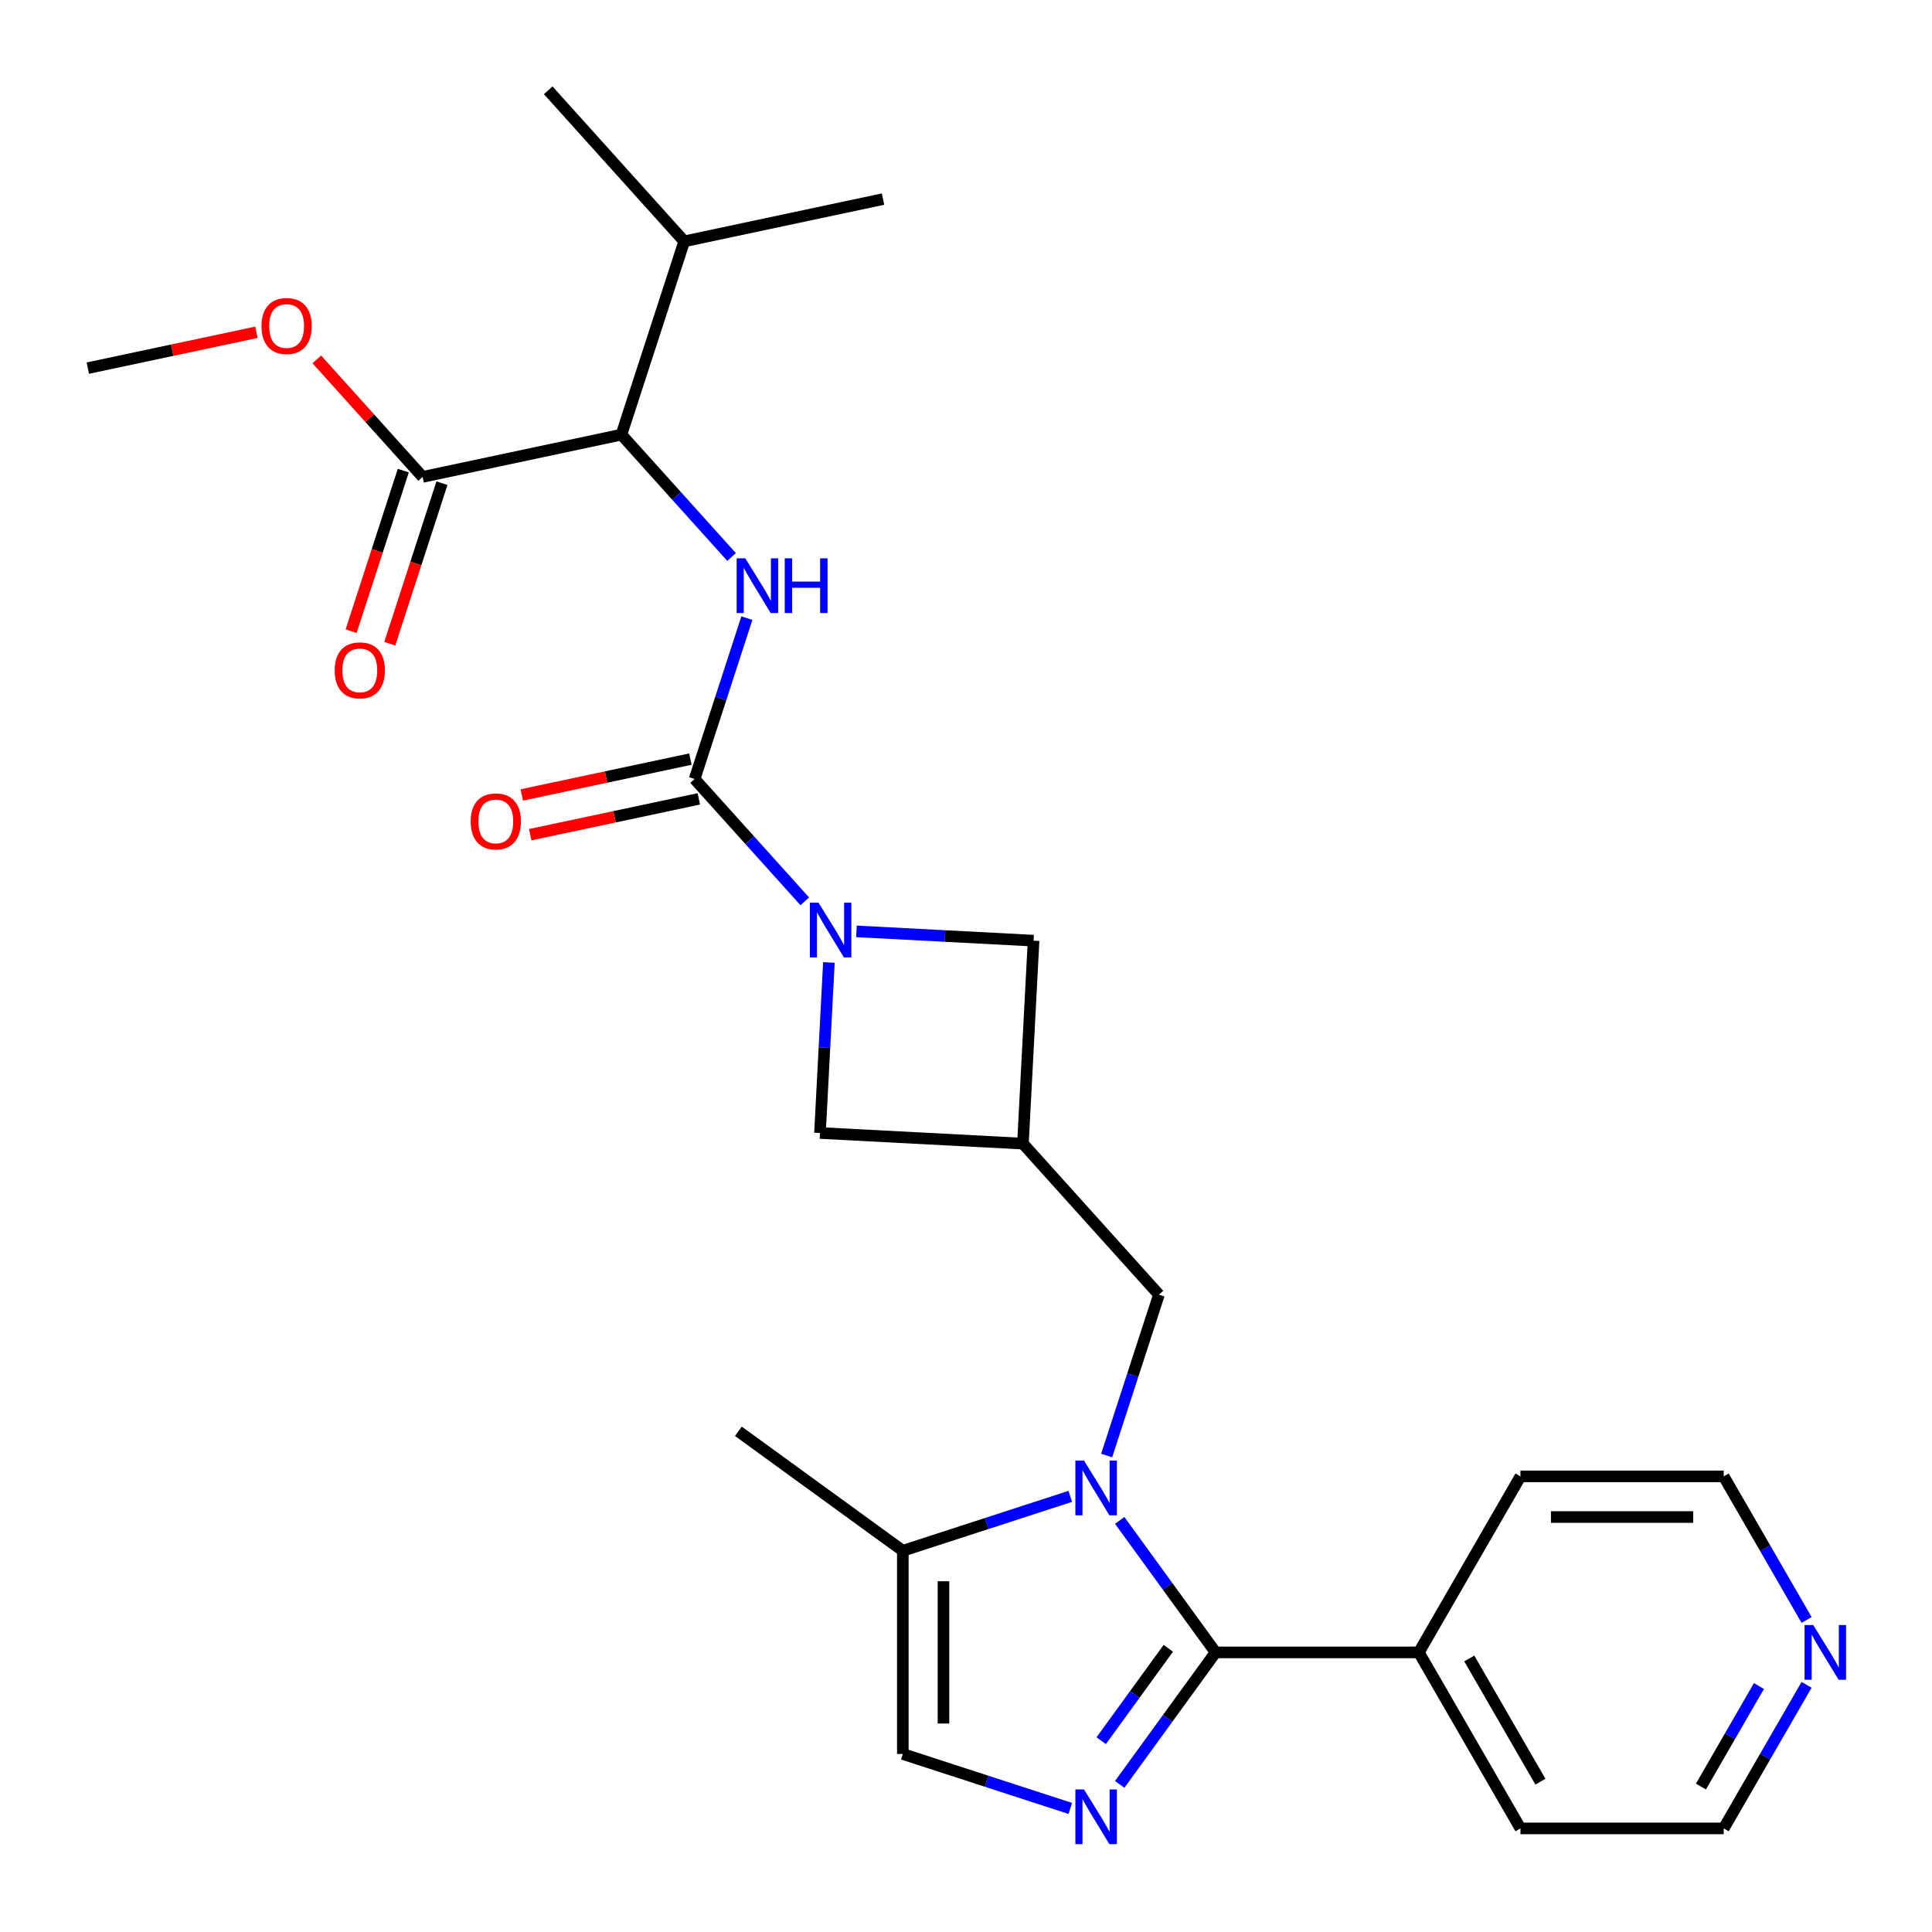 <?xml version='1.0' encoding='iso-8859-1'?>
<svg version='1.1' baseProfile='full'
              xmlns='http://www.w3.org/2000/svg'
                      xmlns:rdkit='http://www.rdkit.org/xml'
                      xmlns:xlink='http://www.w3.org/1999/xlink'
                  xml:space='preserve'
width='1000px' height='1000px' viewBox='0 0 1000 1000'>
<!-- END OF HEADER -->
<rect style='opacity:1.0;fill:#FFFFFF;stroke:none' width='1000' height='1000' x='0' y='0'> </rect>
<path class='bond-0' d='M 579.552,786.957 L 604.369,821.116' style='fill:none;fill-rule:evenodd;stroke:#0000FF;stroke-width:6px;stroke-linecap:butt;stroke-linejoin:miter;stroke-opacity:1' />
<path class='bond-0' d='M 604.369,821.116 L 629.187,855.275' style='fill:none;fill-rule:evenodd;stroke:#000000;stroke-width:6px;stroke-linecap:butt;stroke-linejoin:miter;stroke-opacity:1' />
<path class='bond-5' d='M 553.983,774.511 L 510.643,788.593' style='fill:none;fill-rule:evenodd;stroke:#0000FF;stroke-width:6px;stroke-linecap:butt;stroke-linejoin:miter;stroke-opacity:1' />
<path class='bond-5' d='M 510.643,788.593 L 467.303,802.675' style='fill:none;fill-rule:evenodd;stroke:#000000;stroke-width:6px;stroke-linecap:butt;stroke-linejoin:miter;stroke-opacity:1' />
<path class='bond-9' d='M 572.808,753.377 L 586.335,711.747' style='fill:none;fill-rule:evenodd;stroke:#0000FF;stroke-width:6px;stroke-linecap:butt;stroke-linejoin:miter;stroke-opacity:1' />
<path class='bond-9' d='M 586.335,711.747 L 599.861,670.117' style='fill:none;fill-rule:evenodd;stroke:#000000;stroke-width:6px;stroke-linecap:butt;stroke-linejoin:miter;stroke-opacity:1' />
<path class='bond-1' d='M 629.187,855.275 L 604.369,889.433' style='fill:none;fill-rule:evenodd;stroke:#000000;stroke-width:6px;stroke-linecap:butt;stroke-linejoin:miter;stroke-opacity:1' />
<path class='bond-1' d='M 604.369,889.433 L 579.552,923.592' style='fill:none;fill-rule:evenodd;stroke:#0000FF;stroke-width:6px;stroke-linecap:butt;stroke-linejoin:miter;stroke-opacity:1' />
<path class='bond-1' d='M 604.72,853.155 L 587.348,877.067' style='fill:none;fill-rule:evenodd;stroke:#000000;stroke-width:6px;stroke-linecap:butt;stroke-linejoin:miter;stroke-opacity:1' />
<path class='bond-1' d='M 587.348,877.067 L 569.975,900.978' style='fill:none;fill-rule:evenodd;stroke:#0000FF;stroke-width:6px;stroke-linecap:butt;stroke-linejoin:miter;stroke-opacity:1' />
<path class='bond-14' d='M 629.187,855.275 L 734.386,855.275' style='fill:none;fill-rule:evenodd;stroke:#000000;stroke-width:6px;stroke-linecap:butt;stroke-linejoin:miter;stroke-opacity:1' />
<path class='bond-27' d='M 553.983,936.038 L 510.643,921.956' style='fill:none;fill-rule:evenodd;stroke:#0000FF;stroke-width:6px;stroke-linecap:butt;stroke-linejoin:miter;stroke-opacity:1' />
<path class='bond-27' d='M 510.643,921.956 L 467.303,907.874' style='fill:none;fill-rule:evenodd;stroke:#000000;stroke-width:6px;stroke-linecap:butt;stroke-linejoin:miter;stroke-opacity:1' />
<path class='bond-2' d='M 359.529,403.202 L 388.04,434.866' style='fill:none;fill-rule:evenodd;stroke:#000000;stroke-width:6px;stroke-linecap:butt;stroke-linejoin:miter;stroke-opacity:1' />
<path class='bond-2' d='M 388.04,434.866 L 416.551,466.531' style='fill:none;fill-rule:evenodd;stroke:#0000FF;stroke-width:6px;stroke-linecap:butt;stroke-linejoin:miter;stroke-opacity:1' />
<path class='bond-4' d='M 359.529,403.202 L 373.055,361.572' style='fill:none;fill-rule:evenodd;stroke:#000000;stroke-width:6px;stroke-linecap:butt;stroke-linejoin:miter;stroke-opacity:1' />
<path class='bond-4' d='M 373.055,361.572 L 386.582,319.942' style='fill:none;fill-rule:evenodd;stroke:#0000FF;stroke-width:6px;stroke-linecap:butt;stroke-linejoin:miter;stroke-opacity:1' />
<path class='bond-13' d='M 357.342,392.912 L 313.707,402.187' style='fill:none;fill-rule:evenodd;stroke:#000000;stroke-width:6px;stroke-linecap:butt;stroke-linejoin:miter;stroke-opacity:1' />
<path class='bond-13' d='M 313.707,402.187 L 270.072,411.462' style='fill:none;fill-rule:evenodd;stroke:#FF0000;stroke-width:6px;stroke-linecap:butt;stroke-linejoin:miter;stroke-opacity:1' />
<path class='bond-13' d='M 361.716,413.492 L 318.081,422.767' style='fill:none;fill-rule:evenodd;stroke:#000000;stroke-width:6px;stroke-linecap:butt;stroke-linejoin:miter;stroke-opacity:1' />
<path class='bond-13' d='M 318.081,422.767 L 274.447,432.041' style='fill:none;fill-rule:evenodd;stroke:#FF0000;stroke-width:6px;stroke-linecap:butt;stroke-linejoin:miter;stroke-opacity:1' />
<path class='bond-3' d='M 443.291,482.08 L 489.133,484.483' style='fill:none;fill-rule:evenodd;stroke:#0000FF;stroke-width:6px;stroke-linecap:butt;stroke-linejoin:miter;stroke-opacity:1' />
<path class='bond-3' d='M 489.133,484.483 L 534.975,486.885' style='fill:none;fill-rule:evenodd;stroke:#000000;stroke-width:6px;stroke-linecap:butt;stroke-linejoin:miter;stroke-opacity:1' />
<path class='bond-28' d='M 429.041,498.17 L 426.728,542.302' style='fill:none;fill-rule:evenodd;stroke:#0000FF;stroke-width:6px;stroke-linecap:butt;stroke-linejoin:miter;stroke-opacity:1' />
<path class='bond-28' d='M 426.728,542.302 L 424.415,586.434' style='fill:none;fill-rule:evenodd;stroke:#000000;stroke-width:6px;stroke-linecap:butt;stroke-linejoin:miter;stroke-opacity:1' />
<path class='bond-8' d='M 378.667,288.303 L 350.156,256.639' style='fill:none;fill-rule:evenodd;stroke:#0000FF;stroke-width:6px;stroke-linecap:butt;stroke-linejoin:miter;stroke-opacity:1' />
<path class='bond-8' d='M 350.156,256.639 L 321.646,224.974' style='fill:none;fill-rule:evenodd;stroke:#000000;stroke-width:6px;stroke-linecap:butt;stroke-linejoin:miter;stroke-opacity:1' />
<path class='bond-7' d='M 467.303,802.675 L 467.303,907.874' style='fill:none;fill-rule:evenodd;stroke:#000000;stroke-width:6px;stroke-linecap:butt;stroke-linejoin:miter;stroke-opacity:1' />
<path class='bond-7' d='M 488.343,818.455 L 488.343,892.094' style='fill:none;fill-rule:evenodd;stroke:#000000;stroke-width:6px;stroke-linecap:butt;stroke-linejoin:miter;stroke-opacity:1' />
<path class='bond-19' d='M 467.303,802.675 L 382.196,740.841' style='fill:none;fill-rule:evenodd;stroke:#000000;stroke-width:6px;stroke-linecap:butt;stroke-linejoin:miter;stroke-opacity:1' />
<path class='bond-6' d='M 529.469,591.94 L 599.861,670.117' style='fill:none;fill-rule:evenodd;stroke:#000000;stroke-width:6px;stroke-linecap:butt;stroke-linejoin:miter;stroke-opacity:1' />
<path class='bond-11' d='M 529.469,591.94 L 424.415,586.434' style='fill:none;fill-rule:evenodd;stroke:#000000;stroke-width:6px;stroke-linecap:butt;stroke-linejoin:miter;stroke-opacity:1' />
<path class='bond-12' d='M 529.469,591.94 L 534.975,486.885' style='fill:none;fill-rule:evenodd;stroke:#000000;stroke-width:6px;stroke-linecap:butt;stroke-linejoin:miter;stroke-opacity:1' />
<path class='bond-10' d='M 321.646,224.974 L 218.746,246.846' style='fill:none;fill-rule:evenodd;stroke:#000000;stroke-width:6px;stroke-linecap:butt;stroke-linejoin:miter;stroke-opacity:1' />
<path class='bond-17' d='M 321.646,224.974 L 354.154,124.924' style='fill:none;fill-rule:evenodd;stroke:#000000;stroke-width:6px;stroke-linecap:butt;stroke-linejoin:miter;stroke-opacity:1' />
<path class='bond-15' d='M 208.741,243.595 L 195.241,285.145' style='fill:none;fill-rule:evenodd;stroke:#000000;stroke-width:6px;stroke-linecap:butt;stroke-linejoin:miter;stroke-opacity:1' />
<path class='bond-15' d='M 195.241,285.145 L 181.74,326.695' style='fill:none;fill-rule:evenodd;stroke:#FF0000;stroke-width:6px;stroke-linecap:butt;stroke-linejoin:miter;stroke-opacity:1' />
<path class='bond-15' d='M 228.751,250.097 L 215.25,291.647' style='fill:none;fill-rule:evenodd;stroke:#000000;stroke-width:6px;stroke-linecap:butt;stroke-linejoin:miter;stroke-opacity:1' />
<path class='bond-15' d='M 215.25,291.647 L 201.75,333.197' style='fill:none;fill-rule:evenodd;stroke:#FF0000;stroke-width:6px;stroke-linecap:butt;stroke-linejoin:miter;stroke-opacity:1' />
<path class='bond-18' d='M 218.746,246.846 L 191.365,216.437' style='fill:none;fill-rule:evenodd;stroke:#000000;stroke-width:6px;stroke-linecap:butt;stroke-linejoin:miter;stroke-opacity:1' />
<path class='bond-18' d='M 191.365,216.437 L 163.984,186.027' style='fill:none;fill-rule:evenodd;stroke:#FF0000;stroke-width:6px;stroke-linecap:butt;stroke-linejoin:miter;stroke-opacity:1' />
<path class='bond-22' d='M 734.386,855.275 L 786.985,764.17' style='fill:none;fill-rule:evenodd;stroke:#000000;stroke-width:6px;stroke-linecap:butt;stroke-linejoin:miter;stroke-opacity:1' />
<path class='bond-23' d='M 734.386,855.275 L 786.985,946.379' style='fill:none;fill-rule:evenodd;stroke:#000000;stroke-width:6px;stroke-linecap:butt;stroke-linejoin:miter;stroke-opacity:1' />
<path class='bond-23' d='M 760.497,858.421 L 797.316,922.194' style='fill:none;fill-rule:evenodd;stroke:#000000;stroke-width:6px;stroke-linecap:butt;stroke-linejoin:miter;stroke-opacity:1' />
<path class='bond-16' d='M 935.089,872.065 L 913.636,909.222' style='fill:none;fill-rule:evenodd;stroke:#0000FF;stroke-width:6px;stroke-linecap:butt;stroke-linejoin:miter;stroke-opacity:1' />
<path class='bond-16' d='M 913.636,909.222 L 892.184,946.379' style='fill:none;fill-rule:evenodd;stroke:#000000;stroke-width:6px;stroke-linecap:butt;stroke-linejoin:miter;stroke-opacity:1' />
<path class='bond-16' d='M 910.432,872.692 L 895.415,898.702' style='fill:none;fill-rule:evenodd;stroke:#0000FF;stroke-width:6px;stroke-linecap:butt;stroke-linejoin:miter;stroke-opacity:1' />
<path class='bond-16' d='M 895.415,898.702 L 880.399,924.712' style='fill:none;fill-rule:evenodd;stroke:#000000;stroke-width:6px;stroke-linecap:butt;stroke-linejoin:miter;stroke-opacity:1' />
<path class='bond-29' d='M 935.089,838.485 L 913.636,801.327' style='fill:none;fill-rule:evenodd;stroke:#0000FF;stroke-width:6px;stroke-linecap:butt;stroke-linejoin:miter;stroke-opacity:1' />
<path class='bond-29' d='M 913.636,801.327 L 892.184,764.17' style='fill:none;fill-rule:evenodd;stroke:#000000;stroke-width:6px;stroke-linecap:butt;stroke-linejoin:miter;stroke-opacity:1' />
<path class='bond-24' d='M 354.154,124.924 L 283.762,46.746' style='fill:none;fill-rule:evenodd;stroke:#000000;stroke-width:6px;stroke-linecap:butt;stroke-linejoin:miter;stroke-opacity:1' />
<path class='bond-25' d='M 354.154,124.924 L 457.054,103.052' style='fill:none;fill-rule:evenodd;stroke:#000000;stroke-width:6px;stroke-linecap:butt;stroke-linejoin:miter;stroke-opacity:1' />
<path class='bond-26' d='M 132.724,171.991 L 89.089,181.266' style='fill:none;fill-rule:evenodd;stroke:#FF0000;stroke-width:6px;stroke-linecap:butt;stroke-linejoin:miter;stroke-opacity:1' />
<path class='bond-26' d='M 89.089,181.266 L 45.455,190.54' style='fill:none;fill-rule:evenodd;stroke:#000000;stroke-width:6px;stroke-linecap:butt;stroke-linejoin:miter;stroke-opacity:1' />
<path class='bond-20' d='M 892.184,946.379 L 786.985,946.379' style='fill:none;fill-rule:evenodd;stroke:#000000;stroke-width:6px;stroke-linecap:butt;stroke-linejoin:miter;stroke-opacity:1' />
<path class='bond-21' d='M 892.184,764.17 L 786.985,764.17' style='fill:none;fill-rule:evenodd;stroke:#000000;stroke-width:6px;stroke-linecap:butt;stroke-linejoin:miter;stroke-opacity:1' />
<path class='bond-21' d='M 876.404,785.21 L 802.765,785.21' style='fill:none;fill-rule:evenodd;stroke:#000000;stroke-width:6px;stroke-linecap:butt;stroke-linejoin:miter;stroke-opacity:1' />
<path  class='atom-0' d='M 561.093 756.007
L 570.373 771.007
Q 571.293 772.487, 572.773 775.167
Q 574.253 777.847, 574.333 778.007
L 574.333 756.007
L 578.093 756.007
L 578.093 784.327
L 574.213 784.327
L 564.253 767.927
Q 563.093 766.007, 561.853 763.807
Q 560.653 761.607, 560.293 760.927
L 560.293 784.327
L 556.613 784.327
L 556.613 756.007
L 561.093 756.007
' fill='#0000FF'/>
<path  class='atom-2' d='M 561.093 926.222
L 570.373 941.222
Q 571.293 942.702, 572.773 945.382
Q 574.253 948.062, 574.333 948.222
L 574.333 926.222
L 578.093 926.222
L 578.093 954.542
L 574.213 954.542
L 564.253 938.142
Q 563.093 936.222, 561.853 934.022
Q 560.653 931.822, 560.293 931.142
L 560.293 954.542
L 556.613 954.542
L 556.613 926.222
L 561.093 926.222
' fill='#0000FF'/>
<path  class='atom-4' d='M 423.661 467.22
L 432.941 482.22
Q 433.861 483.7, 435.341 486.38
Q 436.821 489.06, 436.901 489.22
L 436.901 467.22
L 440.661 467.22
L 440.661 495.54
L 436.781 495.54
L 426.821 479.14
Q 425.661 477.22, 424.421 475.02
Q 423.221 472.82, 422.861 472.14
L 422.861 495.54
L 419.181 495.54
L 419.181 467.22
L 423.661 467.22
' fill='#0000FF'/>
<path  class='atom-5' d='M 385.777 288.992
L 395.057 303.992
Q 395.977 305.472, 397.457 308.152
Q 398.937 310.832, 399.017 310.992
L 399.017 288.992
L 402.777 288.992
L 402.777 317.312
L 398.897 317.312
L 388.937 300.912
Q 387.777 298.992, 386.537 296.792
Q 385.337 294.592, 384.977 293.912
L 384.977 317.312
L 381.297 317.312
L 381.297 288.992
L 385.777 288.992
' fill='#0000FF'/>
<path  class='atom-5' d='M 406.177 288.992
L 410.017 288.992
L 410.017 301.032
L 424.497 301.032
L 424.497 288.992
L 428.337 288.992
L 428.337 317.312
L 424.497 317.312
L 424.497 304.232
L 410.017 304.232
L 410.017 317.312
L 406.177 317.312
L 406.177 288.992
' fill='#0000FF'/>
<path  class='atom-14' d='M 243.629 425.154
Q 243.629 418.354, 246.989 414.554
Q 250.349 410.754, 256.629 410.754
Q 262.909 410.754, 266.269 414.554
Q 269.629 418.354, 269.629 425.154
Q 269.629 432.034, 266.229 435.954
Q 262.829 439.834, 256.629 439.834
Q 250.389 439.834, 246.989 435.954
Q 243.629 432.074, 243.629 425.154
M 256.629 436.634
Q 260.949 436.634, 263.269 433.754
Q 265.629 430.834, 265.629 425.154
Q 265.629 419.594, 263.269 416.794
Q 260.949 413.954, 256.629 413.954
Q 252.309 413.954, 249.949 416.754
Q 247.629 419.554, 247.629 425.154
Q 247.629 430.874, 249.949 433.754
Q 252.309 436.634, 256.629 436.634
' fill='#FF0000'/>
<path  class='atom-16' d='M 173.238 346.976
Q 173.238 340.176, 176.598 336.376
Q 179.958 332.576, 186.238 332.576
Q 192.518 332.576, 195.878 336.376
Q 199.238 340.176, 199.238 346.976
Q 199.238 353.856, 195.838 357.776
Q 192.438 361.656, 186.238 361.656
Q 179.998 361.656, 176.598 357.776
Q 173.238 353.896, 173.238 346.976
M 186.238 358.456
Q 190.558 358.456, 192.878 355.576
Q 195.238 352.656, 195.238 346.976
Q 195.238 341.416, 192.878 338.616
Q 190.558 335.776, 186.238 335.776
Q 181.918 335.776, 179.558 338.576
Q 177.238 341.376, 177.238 346.976
Q 177.238 352.696, 179.558 355.576
Q 181.918 358.456, 186.238 358.456
' fill='#FF0000'/>
<path  class='atom-17' d='M 938.523 841.115
L 947.803 856.115
Q 948.723 857.595, 950.203 860.275
Q 951.683 862.955, 951.763 863.115
L 951.763 841.115
L 955.523 841.115
L 955.523 869.435
L 951.643 869.435
L 941.683 853.035
Q 940.523 851.115, 939.283 848.915
Q 938.083 846.715, 937.723 846.035
L 937.723 869.435
L 934.043 869.435
L 934.043 841.115
L 938.523 841.115
' fill='#0000FF'/>
<path  class='atom-19' d='M 135.354 168.748
Q 135.354 161.948, 138.714 158.148
Q 142.074 154.348, 148.354 154.348
Q 154.634 154.348, 157.994 158.148
Q 161.354 161.948, 161.354 168.748
Q 161.354 175.628, 157.954 179.548
Q 154.554 183.428, 148.354 183.428
Q 142.114 183.428, 138.714 179.548
Q 135.354 175.668, 135.354 168.748
M 148.354 180.228
Q 152.674 180.228, 154.994 177.348
Q 157.354 174.428, 157.354 168.748
Q 157.354 163.188, 154.994 160.388
Q 152.674 157.548, 148.354 157.548
Q 144.034 157.548, 141.674 160.348
Q 139.354 163.148, 139.354 168.748
Q 139.354 174.468, 141.674 177.348
Q 144.034 180.228, 148.354 180.228
' fill='#FF0000'/>
</svg>
